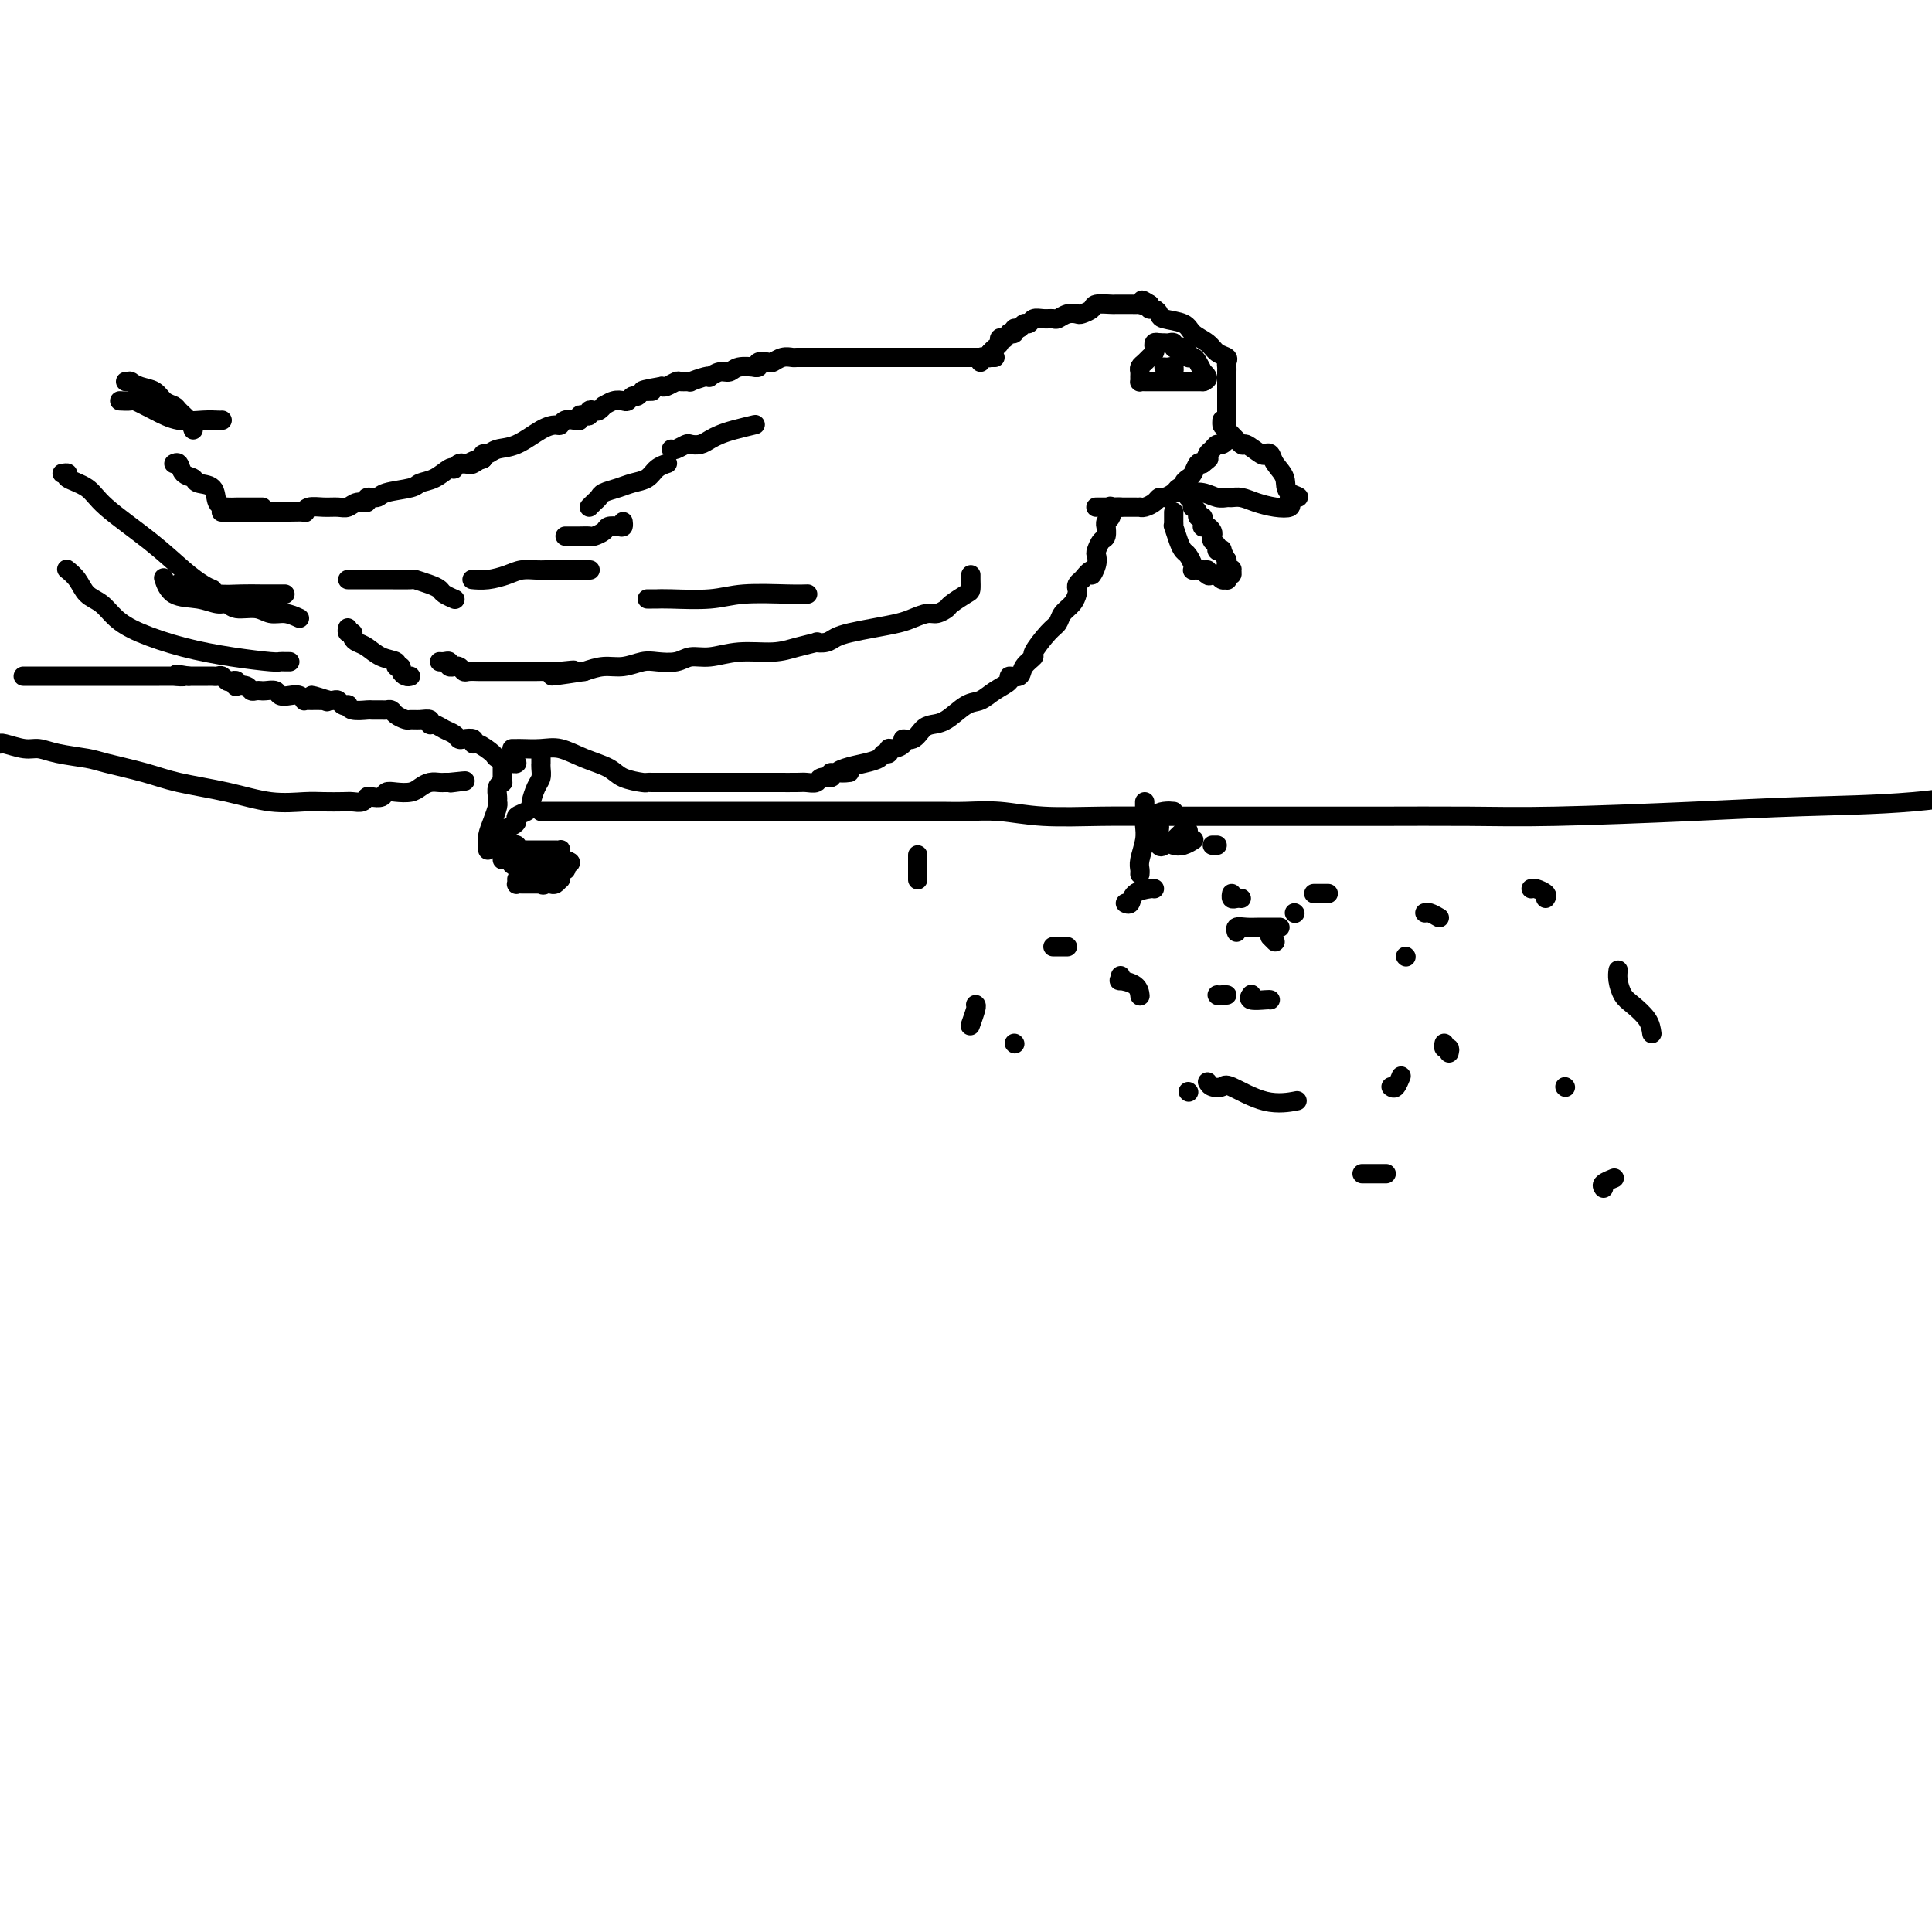 <svg viewBox='0 0 400 400' version='1.1' xmlns='http://www.w3.org/2000/svg' xmlns:xlink='http://www.w3.org/1999/xlink'><g fill='none' stroke='#000000' stroke-width='4' stroke-linecap='round' stroke-linejoin='round'><path d='M106,155c0.427,-0.001 0.854,-0.002 1,0c0.146,0.002 0.011,0.006 0,0c-0.011,-0.006 0.101,-0.024 1,0c0.899,0.024 2.584,0.090 4,0c1.416,-0.090 2.562,-0.336 4,0c1.438,0.336 3.169,1.253 5,2c1.831,0.747 3.762,1.325 5,2c1.238,0.675 1.785,1.449 3,2c1.215,0.551 3.100,0.880 4,1c0.900,0.120 0.814,0.032 1,0c0.186,-0.032 0.644,-0.009 1,0c0.356,0.009 0.611,0.002 1,0c0.389,-0.002 0.912,-0.001 2,0c1.088,0.001 2.741,0.000 4,0c1.259,-0.000 2.122,-0.000 3,0c0.878,0.000 1.770,-0.000 3,0c1.230,0.000 2.798,0.000 4,0c1.202,-0.000 2.037,-0.000 3,0c0.963,0.000 2.055,0.001 3,0c0.945,-0.001 1.744,-0.004 3,0c1.256,0.004 2.971,0.016 4,0c1.029,-0.016 1.372,-0.060 2,0c0.628,0.060 1.539,0.222 2,0c0.461,-0.222 0.470,-0.829 1,-1c0.530,-0.171 1.580,0.094 2,0c0.420,-0.094 0.210,-0.547 0,-1'/><path d='M172,160c6.478,-0.262 3.175,0.083 2,0c-1.175,-0.083 -0.220,-0.596 1,-1c1.220,-0.404 2.705,-0.701 4,-1c1.295,-0.299 2.401,-0.601 3,-1c0.599,-0.399 0.690,-0.894 1,-1c0.310,-0.106 0.838,0.178 1,0c0.162,-0.178 -0.042,-0.816 0,-1c0.042,-0.184 0.329,0.088 1,0c0.671,-0.088 1.726,-0.535 2,-1c0.274,-0.465 -0.234,-0.949 0,-1c0.234,-0.051 1.210,0.329 2,0c0.790,-0.329 1.394,-1.369 2,-2c0.606,-0.631 1.214,-0.854 2,-1c0.786,-0.146 1.749,-0.213 3,-1c1.251,-0.787 2.788,-2.292 4,-3c1.212,-0.708 2.097,-0.619 3,-1c0.903,-0.381 1.823,-1.232 3,-2c1.177,-0.768 2.611,-1.453 3,-2c0.389,-0.547 -0.266,-0.956 0,-1c0.266,-0.044 1.454,0.276 2,0c0.546,-0.276 0.451,-1.148 1,-2c0.549,-0.852 1.743,-1.684 2,-2c0.257,-0.316 -0.422,-0.115 0,-1c0.422,-0.885 1.945,-2.857 3,-4c1.055,-1.143 1.642,-1.458 2,-2c0.358,-0.542 0.488,-1.311 1,-2c0.512,-0.689 1.408,-1.298 2,-2c0.592,-0.702 0.880,-1.497 1,-2c0.120,-0.503 0.071,-0.712 0,-1c-0.071,-0.288 -0.163,-0.654 0,-1c0.163,-0.346 0.582,-0.673 1,-1'/><path d='M224,120c2.714,-3.384 1.998,-1.345 2,-1c0.002,0.345 0.722,-1.006 1,-2c0.278,-0.994 0.113,-1.633 0,-2c-0.113,-0.367 -0.174,-0.462 0,-1c0.174,-0.538 0.581,-1.521 1,-2c0.419,-0.479 0.848,-0.456 1,-1c0.152,-0.544 0.027,-1.656 0,-2c-0.027,-0.344 0.045,0.080 0,0c-0.045,-0.080 -0.205,-0.662 0,-1c0.205,-0.338 0.777,-0.430 1,-1c0.223,-0.570 0.099,-1.617 0,-2c-0.099,-0.383 -0.171,-0.103 0,0c0.171,0.103 0.584,0.028 1,0c0.416,-0.028 0.833,-0.008 1,0c0.167,0.008 0.083,0.004 0,0'/><path d='M227,105c-0.089,0.000 -0.179,0.000 0,0c0.179,-0.000 0.626,-0.000 1,0c0.374,0.000 0.674,0.000 1,0c0.326,-0.000 0.679,-0.000 1,0c0.321,0.000 0.611,0.000 1,0c0.389,-0.000 0.878,-0.000 1,0c0.122,0.000 -0.121,0.000 0,0c0.121,-0.000 0.606,-0.000 1,0c0.394,0.000 0.696,0.001 1,0c0.304,-0.001 0.610,-0.003 1,0c0.390,0.003 0.864,0.011 1,0c0.136,-0.011 -0.067,-0.041 0,0c0.067,0.041 0.403,0.152 1,0c0.597,-0.152 1.455,-0.566 2,-1c0.545,-0.434 0.777,-0.887 1,-1c0.223,-0.113 0.438,0.114 1,0c0.562,-0.114 1.470,-0.569 2,-1c0.530,-0.431 0.681,-0.837 1,-1c0.319,-0.163 0.806,-0.084 1,0c0.194,0.084 0.093,0.173 0,0c-0.093,-0.173 -0.180,-0.607 0,-1c0.180,-0.393 0.625,-0.744 1,-1c0.375,-0.256 0.678,-0.415 1,-1c0.322,-0.585 0.663,-1.596 1,-2c0.337,-0.404 0.668,-0.202 1,0'/><path d='M249,96c1.786,-1.415 1.252,-0.953 1,-1c-0.252,-0.047 -0.221,-0.604 0,-1c0.221,-0.396 0.634,-0.631 1,-1c0.366,-0.369 0.687,-0.872 1,-1c0.313,-0.128 0.620,0.119 1,0c0.380,-0.119 0.834,-0.605 1,-1c0.166,-0.395 0.045,-0.698 0,-1c-0.045,-0.302 -0.012,-0.602 0,-1c0.012,-0.398 0.003,-0.893 0,-1c-0.003,-0.107 -0.001,0.175 0,0c0.001,-0.175 0.000,-0.806 0,-1c-0.000,-0.194 -0.000,0.048 0,0c0.000,-0.048 0.000,-0.385 0,-1c-0.000,-0.615 0.000,-1.508 0,-2c-0.000,-0.492 -0.000,-0.583 0,-1c0.000,-0.417 0.000,-1.158 0,-2c-0.000,-0.842 -0.000,-1.784 0,-2c0.000,-0.216 0.002,0.293 0,0c-0.002,-0.293 -0.007,-1.387 0,-2c0.007,-0.613 0.025,-0.745 0,-1c-0.025,-0.255 -0.094,-0.634 0,-1c0.094,-0.366 0.351,-0.718 0,-1c-0.351,-0.282 -1.310,-0.495 -2,-1c-0.690,-0.505 -1.112,-1.301 -2,-2c-0.888,-0.699 -2.241,-1.302 -3,-2c-0.759,-0.698 -0.925,-1.493 -2,-2c-1.075,-0.507 -3.059,-0.727 -4,-1c-0.941,-0.273 -0.840,-0.599 -1,-1c-0.160,-0.401 -0.582,-0.877 -1,-1c-0.418,-0.123 -0.834,0.108 -1,0c-0.166,-0.108 -0.083,-0.554 0,-1'/><path d='M238,63c-2.633,-1.702 -1.215,-0.456 -1,0c0.215,0.456 -0.773,0.122 -1,0c-0.227,-0.122 0.306,-0.033 0,0c-0.306,0.033 -1.452,0.008 -2,0c-0.548,-0.008 -0.499,0.001 -1,0c-0.501,-0.001 -1.553,-0.011 -2,0c-0.447,0.011 -0.290,0.042 -1,0c-0.710,-0.042 -2.287,-0.156 -3,0c-0.713,0.156 -0.562,0.581 -1,1c-0.438,0.419 -1.464,0.830 -2,1c-0.536,0.170 -0.580,0.098 -1,0c-0.420,-0.098 -1.215,-0.224 -2,0c-0.785,0.224 -1.558,0.796 -2,1c-0.442,0.204 -0.552,0.039 -1,0c-0.448,-0.039 -1.233,0.046 -2,0c-0.767,-0.046 -1.516,-0.224 -2,0c-0.484,0.224 -0.703,0.848 -1,1c-0.297,0.152 -0.672,-0.169 -1,0c-0.328,0.169 -0.609,0.829 -1,1c-0.391,0.171 -0.894,-0.147 -1,0c-0.106,0.147 0.183,0.757 0,1c-0.183,0.243 -0.838,0.117 -1,0c-0.162,-0.117 0.168,-0.224 0,0c-0.168,0.224 -0.832,0.781 -1,1c-0.168,0.219 0.162,0.100 0,0c-0.162,-0.100 -0.817,-0.181 -1,0c-0.183,0.181 0.104,0.626 0,1c-0.104,0.374 -0.601,0.678 -1,1c-0.399,0.322 -0.699,0.661 -1,1'/><path d='M205,73c-1.327,1.311 -0.145,1.087 0,1c0.145,-0.087 -0.746,-0.037 -1,0c-0.254,0.037 0.128,0.061 0,0c-0.128,-0.061 -0.765,-0.209 -1,0c-0.235,0.209 -0.067,0.774 0,1c0.067,0.226 0.034,0.113 0,0'/><path d='M206,74c-0.431,0.000 -0.862,0.000 -1,0c-0.138,0.000 0.017,0.000 0,0c-0.017,0.000 -0.208,0.000 -1,0c-0.792,0.000 -2.187,0.000 -3,0c-0.813,0.000 -1.044,0.000 -1,0c0.044,0.000 0.363,0.000 0,0c-0.363,0.000 -1.407,0.000 -2,0c-0.593,0.000 -0.736,0.000 -1,0c-0.264,0.000 -0.648,0.000 -1,0c-0.352,0.000 -0.672,0.000 -1,0c-0.328,0.000 -0.666,0.000 -1,0c-0.334,0.000 -0.666,0.000 -1,0c-0.334,-0.000 -0.672,-0.000 -1,0c-0.328,0.000 -0.647,0.000 -1,0c-0.353,0.000 -0.738,0.000 -1,0c-0.262,0.000 -0.399,-0.000 -1,0c-0.601,0.000 -1.667,0.000 -2,0c-0.333,0.000 0.066,-0.000 0,0c-0.066,0.000 -0.598,0.000 -1,0c-0.402,0.000 -0.674,-0.000 -1,0c-0.326,0.000 -0.706,0.000 -1,0c-0.294,0.000 -0.502,-0.000 -1,0c-0.498,0.000 -1.285,0.000 -2,0c-0.715,0.000 -1.357,0.000 -2,0'/><path d='M179,74c-4.412,-0.000 -1.940,-0.000 -1,0c0.940,0.000 0.350,0.000 0,0c-0.350,-0.000 -0.461,-0.000 -1,0c-0.539,0.000 -1.507,0.000 -2,0c-0.493,-0.000 -0.513,-0.000 -1,0c-0.487,0.000 -1.443,0.000 -2,0c-0.557,-0.000 -0.717,-0.000 -1,0c-0.283,0.000 -0.691,0.000 -1,0c-0.309,-0.000 -0.519,-0.001 -1,0c-0.481,0.001 -1.232,0.004 -2,0c-0.768,-0.004 -1.552,-0.015 -2,0c-0.448,0.015 -0.559,0.056 -1,0c-0.441,-0.056 -1.213,-0.207 -2,0c-0.787,0.207 -1.588,0.773 -2,1c-0.412,0.227 -0.433,0.114 -1,0c-0.567,-0.114 -1.678,-0.228 -2,0c-0.322,0.228 0.146,0.797 0,1c-0.146,0.203 -0.906,0.039 -1,0c-0.094,-0.039 0.479,0.046 0,0c-0.479,-0.046 -2.009,-0.222 -3,0c-0.991,0.222 -1.443,0.843 -2,1c-0.557,0.157 -1.219,-0.150 -2,0c-0.781,0.150 -1.682,0.758 -2,1c-0.318,0.242 -0.054,0.118 0,0c0.054,-0.118 -0.103,-0.229 -1,0c-0.897,0.229 -2.534,0.797 -3,1c-0.466,0.203 0.240,0.041 0,0c-0.240,-0.041 -1.425,0.041 -2,0c-0.575,-0.041 -0.539,-0.203 -1,0c-0.461,0.203 -1.417,0.772 -2,1c-0.583,0.228 -0.791,0.114 -1,0'/><path d='M137,80c-6.886,1.156 -3.102,1.046 -2,1c1.102,-0.046 -0.478,-0.027 -1,0c-0.522,0.027 0.015,0.064 0,0c-0.015,-0.064 -0.581,-0.227 -1,0c-0.419,0.227 -0.692,0.844 -1,1c-0.308,0.156 -0.651,-0.150 -1,0c-0.349,0.150 -0.706,0.757 -1,1c-0.294,0.243 -0.527,0.121 -1,0c-0.473,-0.121 -1.187,-0.242 -2,0c-0.813,0.242 -1.724,0.849 -2,1c-0.276,0.151 0.085,-0.152 0,0c-0.085,0.152 -0.614,0.759 -1,1c-0.386,0.241 -0.629,0.116 -1,0c-0.371,-0.116 -0.869,-0.224 -1,0c-0.131,0.224 0.107,0.778 0,1c-0.107,0.222 -0.557,0.111 -1,0c-0.443,-0.111 -0.878,-0.222 -1,0c-0.122,0.222 0.071,0.777 0,1c-0.071,0.223 -0.404,0.113 -1,0c-0.596,-0.113 -1.453,-0.230 -2,0c-0.547,0.230 -0.783,0.807 -1,1c-0.217,0.193 -0.415,0.003 -1,0c-0.585,-0.003 -1.558,0.180 -3,1c-1.442,0.820 -3.353,2.275 -5,3c-1.647,0.725 -3.029,0.720 -4,1c-0.971,0.280 -1.531,0.845 -2,1c-0.469,0.155 -0.848,-0.098 -1,0c-0.152,0.098 -0.076,0.549 0,1'/><path d='M100,95c-5.902,2.260 -2.156,0.409 -1,0c1.156,-0.409 -0.278,0.622 -1,1c-0.722,0.378 -0.733,0.102 -1,0c-0.267,-0.102 -0.791,-0.029 -1,0c-0.209,0.029 -0.105,0.015 0,0'/><path d='M96,96c-0.306,-0.109 -0.612,-0.219 -1,0c-0.388,0.219 -0.857,0.765 -1,1c-0.143,0.235 0.039,0.157 0,0c-0.039,-0.157 -0.301,-0.393 -1,0c-0.699,0.393 -1.835,1.416 -3,2c-1.165,0.584 -2.359,0.730 -3,1c-0.641,0.270 -0.731,0.665 -2,1c-1.269,0.335 -3.719,0.611 -5,1c-1.281,0.389 -1.393,0.893 -2,1c-0.607,0.107 -1.709,-0.182 -2,0c-0.291,0.182 0.229,0.834 0,1c-0.229,0.166 -1.206,-0.153 -2,0c-0.794,0.153 -1.404,0.777 -2,1c-0.596,0.223 -1.176,0.046 -2,0c-0.824,-0.046 -1.890,0.040 -3,0c-1.110,-0.040 -2.263,-0.207 -3,0c-0.737,0.207 -1.057,0.788 -1,1c0.057,0.212 0.493,0.057 0,0c-0.493,-0.057 -1.913,-0.015 -3,0c-1.087,0.015 -1.840,0.004 -3,0c-1.160,-0.004 -2.728,-0.001 -4,0c-1.272,0.001 -2.248,0.000 -3,0c-0.752,-0.000 -1.279,-0.000 -2,0c-0.721,0.000 -1.634,0.000 -2,0c-0.366,-0.000 -0.183,-0.000 0,0'/><path d='M54,105c0.291,-0.001 0.582,-0.001 0,0c-0.582,0.001 -2.038,0.004 -3,0c-0.962,-0.004 -1.431,-0.014 -2,0c-0.569,0.014 -1.236,0.053 -2,0c-0.764,-0.053 -1.623,-0.198 -2,-1c-0.377,-0.802 -0.272,-2.261 -1,-3c-0.728,-0.739 -2.290,-0.758 -3,-1c-0.710,-0.242 -0.569,-0.706 -1,-1c-0.431,-0.294 -1.435,-0.419 -2,-1c-0.565,-0.581 -0.691,-1.618 -1,-2c-0.309,-0.382 -0.803,-0.109 -1,0c-0.197,0.109 -0.099,0.055 0,0'/><path d='M40,89c-0.213,-0.645 -0.426,-1.290 -1,-2c-0.574,-0.710 -1.508,-1.485 -2,-2c-0.492,-0.515 -0.542,-0.769 -1,-1c-0.458,-0.231 -1.324,-0.440 -2,-1c-0.676,-0.560 -1.161,-1.470 -2,-2c-0.839,-0.530 -2.032,-0.678 -3,-1c-0.968,-0.322 -1.710,-0.818 -2,-1c-0.290,-0.182 -0.129,-0.049 0,0c0.129,0.049 0.227,0.013 0,0c-0.227,-0.013 -0.779,-0.004 -1,0c-0.221,0.004 -0.110,0.002 0,0'/><path d='M46,87c-0.202,0.012 -0.405,0.024 -1,0c-0.595,-0.024 -1.583,-0.083 -3,0c-1.417,0.083 -3.263,0.310 -5,0c-1.737,-0.310 -3.366,-1.155 -5,-2c-1.634,-0.845 -3.273,-1.690 -4,-2c-0.727,-0.310 -0.542,-0.083 -1,0c-0.458,0.083 -1.559,0.024 -2,0c-0.441,-0.024 -0.220,-0.012 0,0'/><path d='M59,123c-0.376,0.000 -0.753,0.001 -1,0c-0.247,-0.001 -0.366,-0.003 -1,0c-0.634,0.003 -1.785,0.011 -3,0c-1.215,-0.011 -2.494,-0.042 -4,0c-1.506,0.042 -3.239,0.155 -5,0c-1.761,-0.155 -3.551,-0.580 -5,-1c-1.449,-0.420 -2.557,-0.834 -3,-1c-0.443,-0.166 -0.222,-0.083 0,0'/><path d='M62,128c-0.990,-0.455 -1.981,-0.911 -3,-1c-1.019,-0.089 -2.068,0.187 -3,0c-0.932,-0.187 -1.749,-0.838 -3,-1c-1.251,-0.162 -2.937,0.166 -4,0c-1.063,-0.166 -1.504,-0.826 -2,-1c-0.496,-0.174 -1.047,0.139 -2,0c-0.953,-0.139 -2.307,-0.728 -4,-1c-1.693,-0.272 -3.725,-0.227 -5,-1c-1.275,-0.773 -1.793,-2.364 -2,-3c-0.207,-0.636 -0.104,-0.318 0,0'/><path d='M60,137c-0.322,0.005 -0.645,0.010 -1,0c-0.355,-0.010 -0.744,-0.036 -1,0c-0.256,0.036 -0.379,0.134 -2,0c-1.621,-0.134 -4.741,-0.501 -8,-1c-3.259,-0.499 -6.659,-1.130 -10,-2c-3.341,-0.870 -6.624,-1.980 -9,-3c-2.376,-1.020 -3.845,-1.951 -5,-3c-1.155,-1.049 -1.994,-2.215 -3,-3c-1.006,-0.785 -2.177,-1.190 -3,-2c-0.823,-0.810 -1.299,-2.026 -2,-3c-0.701,-0.974 -1.629,-1.707 -2,-2c-0.371,-0.293 -0.186,-0.147 0,0'/><path d='M44,122c-0.538,-0.216 -1.076,-0.432 -2,-1c-0.924,-0.568 -2.235,-1.490 -4,-3c-1.765,-1.510 -3.985,-3.610 -7,-6c-3.015,-2.390 -6.826,-5.071 -9,-7c-2.174,-1.929 -2.712,-3.105 -4,-4c-1.288,-0.895 -3.324,-1.508 -4,-2c-0.676,-0.492 0.010,-0.863 0,-1c-0.010,-0.137 -0.717,-0.039 -1,0c-0.283,0.039 -0.141,0.020 0,0'/><path d='M107,158c-0.091,0.100 -0.183,0.199 -1,0c-0.817,-0.199 -2.361,-0.698 -3,-1c-0.639,-0.302 -0.374,-0.407 -1,-1c-0.626,-0.593 -2.143,-1.675 -3,-2c-0.857,-0.325 -1.055,0.106 -1,0c0.055,-0.106 0.363,-0.749 0,-1c-0.363,-0.251 -1.396,-0.110 -2,0c-0.604,0.110 -0.779,0.188 -1,0c-0.221,-0.188 -0.489,-0.643 -1,-1c-0.511,-0.357 -1.267,-0.618 -2,-1c-0.733,-0.382 -1.443,-0.887 -2,-1c-0.557,-0.113 -0.960,0.167 -1,0c-0.040,-0.167 0.284,-0.779 0,-1c-0.284,-0.221 -1.175,-0.049 -2,0c-0.825,0.049 -1.583,-0.025 -2,0c-0.417,0.025 -0.492,0.150 -1,0c-0.508,-0.150 -1.450,-0.576 -2,-1c-0.550,-0.424 -0.709,-0.846 -1,-1c-0.291,-0.154 -0.715,-0.040 -1,0c-0.285,0.040 -0.430,0.007 -1,0c-0.570,-0.007 -1.563,0.012 -2,0c-0.437,-0.012 -0.316,-0.055 -1,0c-0.684,0.055 -2.172,0.207 -3,0c-0.828,-0.207 -0.995,-0.773 -1,-1c-0.005,-0.227 0.153,-0.113 0,0c-0.153,0.113 -0.618,0.226 -1,0c-0.382,-0.226 -0.680,-0.792 -1,-1c-0.320,-0.208 -0.663,-0.060 -1,0c-0.337,0.060 -0.669,0.030 -1,0'/><path d='M68,145c-6.256,-2.011 -2.397,-0.539 -1,0c1.397,0.539 0.333,0.144 0,0c-0.333,-0.144 0.064,-0.039 0,0c-0.064,0.039 -0.591,0.011 -1,0c-0.409,-0.011 -0.700,-0.007 -1,0c-0.300,0.007 -0.608,0.016 -1,0c-0.392,-0.016 -0.869,-0.056 -1,0c-0.131,0.056 0.082,0.207 0,0c-0.082,-0.207 -0.459,-0.774 -1,-1c-0.541,-0.226 -1.245,-0.113 -2,0c-0.755,0.113 -1.560,0.227 -2,0c-0.440,-0.227 -0.513,-0.793 -1,-1c-0.487,-0.207 -1.388,-0.054 -2,0c-0.612,0.054 -0.936,0.011 -1,0c-0.064,-0.011 0.133,0.011 0,0c-0.133,-0.011 -0.596,-0.054 -1,0c-0.404,0.054 -0.748,0.207 -1,0c-0.252,-0.207 -0.410,-0.774 -1,-1c-0.590,-0.226 -1.611,-0.112 -2,0c-0.389,0.112 -0.146,0.222 0,0c0.146,-0.222 0.194,-0.778 0,-1c-0.194,-0.222 -0.629,-0.112 -1,0c-0.371,0.112 -0.677,0.226 -1,0c-0.323,-0.226 -0.664,-0.793 -1,-1c-0.336,-0.207 -0.667,-0.056 -1,0c-0.333,0.056 -0.666,0.015 -1,0c-0.334,-0.015 -0.667,-0.004 -1,0c-0.333,0.004 -0.667,0.001 -1,0c-0.333,-0.001 -0.667,-0.000 -1,0c-0.333,0.000 -0.667,0.000 -1,0c-0.333,-0.000 -0.667,-0.000 -1,0'/><path d='M39,140c-4.580,-0.774 -1.529,-0.207 -1,0c0.529,0.207 -1.462,0.056 -2,0c-0.538,-0.056 0.377,-0.015 0,0c-0.377,0.015 -2.047,0.004 -3,0c-0.953,-0.004 -1.188,-0.001 -2,0c-0.812,0.001 -2.200,0.000 -3,0c-0.800,-0.000 -1.010,-0.000 -2,0c-0.990,0.000 -2.759,0.000 -4,0c-1.241,-0.000 -1.954,-0.000 -3,0c-1.046,0.000 -2.425,0.000 -5,0c-2.575,-0.000 -6.347,-0.000 -8,0c-1.653,0.000 -1.187,0.000 -1,0c0.187,-0.000 0.093,-0.000 0,0'/><path d='M201,119c-0.007,0.212 -0.014,0.424 0,1c0.014,0.576 0.050,1.517 0,2c-0.050,0.483 -0.186,0.507 -1,1c-0.814,0.493 -2.304,1.456 -3,2c-0.696,0.544 -0.596,0.671 -1,1c-0.404,0.329 -1.310,0.862 -2,1c-0.690,0.138 -1.164,-0.118 -2,0c-0.836,0.118 -2.034,0.609 -3,1c-0.966,0.391 -1.700,0.683 -3,1c-1.300,0.317 -3.166,0.660 -5,1c-1.834,0.340 -3.637,0.679 -5,1c-1.363,0.321 -2.286,0.625 -3,1c-0.714,0.375 -1.220,0.823 -2,1c-0.780,0.177 -1.834,0.085 -2,0c-0.166,-0.085 0.557,-0.162 0,0c-0.557,0.162 -2.393,0.564 -4,1c-1.607,0.436 -2.985,0.905 -5,1c-2.015,0.095 -4.668,-0.185 -7,0c-2.332,0.185 -4.342,0.833 -6,1c-1.658,0.167 -2.964,-0.147 -4,0c-1.036,0.147 -1.802,0.757 -3,1c-1.198,0.243 -2.826,0.120 -4,0c-1.174,-0.120 -1.892,-0.238 -3,0c-1.108,0.238 -2.606,0.833 -4,1c-1.394,0.167 -2.684,-0.095 -4,0c-1.316,0.095 -2.658,0.548 -4,1'/><path d='M121,139c-11.893,1.856 -5.126,0.497 -3,0c2.126,-0.497 -0.387,-0.133 -2,0c-1.613,0.133 -2.324,0.036 -3,0c-0.676,-0.036 -1.317,-0.010 -2,0c-0.683,0.010 -1.409,0.003 -2,0c-0.591,-0.003 -1.046,-0.001 -2,0c-0.954,0.001 -2.406,-0.000 -3,0c-0.594,0.000 -0.330,0.001 -1,0c-0.670,-0.001 -2.273,-0.004 -3,0c-0.727,0.004 -0.577,0.015 -1,0c-0.423,-0.015 -1.419,-0.057 -2,0c-0.581,0.057 -0.748,0.212 -1,0c-0.252,-0.212 -0.589,-0.793 -1,-1c-0.411,-0.207 -0.898,-0.041 -1,0c-0.102,0.041 0.179,-0.041 0,0c-0.179,0.041 -0.819,0.207 -1,0c-0.181,-0.207 0.096,-0.788 0,-1c-0.096,-0.212 -0.564,-0.057 -1,0c-0.436,0.057 -0.839,0.016 -1,0c-0.161,-0.016 -0.081,-0.008 0,0'/><path d='M85,140c-0.300,0.081 -0.600,0.162 -1,0c-0.400,-0.162 -0.901,-0.567 -1,-1c-0.099,-0.433 0.202,-0.893 0,-1c-0.202,-0.107 -0.908,0.140 -1,0c-0.092,-0.140 0.430,-0.667 0,-1c-0.430,-0.333 -1.813,-0.471 -3,-1c-1.187,-0.529 -2.178,-1.447 -3,-2c-0.822,-0.553 -1.474,-0.740 -2,-1c-0.526,-0.260 -0.925,-0.592 -1,-1c-0.075,-0.408 0.176,-0.893 0,-1c-0.176,-0.107 -0.778,0.163 -1,0c-0.222,-0.163 -0.063,-0.761 0,-1c0.063,-0.239 0.032,-0.120 0,0'/><path d='M72,120c1.171,0.000 2.343,0.000 3,0c0.657,-0.000 0.801,-0.001 1,0c0.199,0.001 0.455,0.003 1,0c0.545,-0.003 1.379,-0.012 3,0c1.621,0.012 4.030,0.044 5,0c0.970,-0.044 0.502,-0.166 1,0c0.498,0.166 1.962,0.619 3,1c1.038,0.381 1.651,0.691 2,1c0.349,0.309 0.434,0.619 1,1c0.566,0.381 1.614,0.833 2,1c0.386,0.167 0.110,0.048 0,0c-0.110,-0.048 -0.055,-0.024 0,0'/><path d='M98,120c-0.237,-0.022 -0.474,-0.044 0,0c0.474,0.044 1.660,0.155 3,0c1.340,-0.155 2.835,-0.578 4,-1c1.165,-0.422 1.999,-0.845 3,-1c1.001,-0.155 2.169,-0.041 3,0c0.831,0.041 1.324,0.011 2,0c0.676,-0.011 1.533,-0.003 2,0c0.467,0.003 0.542,0.001 1,0c0.458,-0.001 1.298,-0.000 2,0c0.702,0.000 1.266,0.000 2,0c0.734,-0.000 1.638,-0.000 2,0c0.362,0.000 0.181,0.000 0,0'/><path d='M117,111c0.253,-0.002 0.506,-0.003 1,0c0.494,0.003 1.231,0.011 2,0c0.769,-0.011 1.572,-0.042 2,0c0.428,0.042 0.483,0.156 1,0c0.517,-0.156 1.498,-0.581 2,-1c0.502,-0.419 0.527,-0.830 1,-1c0.473,-0.170 1.395,-0.097 2,0c0.605,0.097 0.894,0.218 1,0c0.106,-0.218 0.030,-0.777 0,-1c-0.030,-0.223 -0.015,-0.112 0,0'/><path d='M122,105c0.320,-0.333 0.641,-0.667 1,-1c0.359,-0.333 0.757,-0.666 1,-1c0.243,-0.334 0.330,-0.671 1,-1c0.670,-0.329 1.924,-0.652 3,-1c1.076,-0.348 1.973,-0.720 3,-1c1.027,-0.280 2.182,-0.467 3,-1c0.818,-0.533 1.297,-1.413 2,-2c0.703,-0.587 1.629,-0.882 2,-1c0.371,-0.118 0.185,-0.059 0,0'/><path d='M139,93c0.214,0.112 0.427,0.223 1,0c0.573,-0.223 1.504,-0.781 2,-1c0.496,-0.219 0.557,-0.100 1,0c0.443,0.100 1.268,0.181 2,0c0.732,-0.181 1.369,-0.623 2,-1c0.631,-0.377 1.255,-0.689 2,-1c0.745,-0.311 1.612,-0.619 3,-1c1.388,-0.381 3.297,-0.833 4,-1c0.703,-0.167 0.201,-0.048 0,0c-0.201,0.048 -0.100,0.024 0,0'/><path d='M134,124c0.346,-0.002 0.692,-0.004 1,0c0.308,0.004 0.578,0.015 1,0c0.422,-0.015 0.996,-0.057 3,0c2.004,0.057 5.438,0.211 8,0c2.562,-0.211 4.254,-0.789 7,-1c2.746,-0.211 6.547,-0.057 9,0c2.453,0.057 3.558,0.016 4,0c0.442,-0.016 0.221,-0.008 0,0'/><path d='M244,102c0.380,-0.008 0.760,-0.016 1,0c0.240,0.016 0.340,0.057 1,0c0.660,-0.057 1.881,-0.212 3,0c1.119,0.212 2.136,0.792 3,1c0.864,0.208 1.574,0.045 2,0c0.426,-0.045 0.566,0.027 1,0c0.434,-0.027 1.160,-0.154 2,0c0.840,0.154 1.794,0.588 3,1c1.206,0.412 2.663,0.801 4,1c1.337,0.199 2.552,0.207 3,0c0.448,-0.207 0.128,-0.631 0,-1c-0.128,-0.369 -0.064,-0.685 0,-1'/><path d='M267,103c3.590,0.070 1.063,-0.255 0,-1c-1.063,-0.745 -0.664,-1.910 -1,-3c-0.336,-1.090 -1.408,-2.104 -2,-3c-0.592,-0.896 -0.706,-1.673 -1,-2c-0.294,-0.327 -0.769,-0.203 -1,0c-0.231,0.203 -0.220,0.486 -1,0c-0.780,-0.486 -2.353,-1.742 -3,-2c-0.647,-0.258 -0.370,0.481 -1,0c-0.630,-0.481 -2.169,-2.180 -3,-3c-0.831,-0.820 -0.955,-0.759 -1,-1c-0.045,-0.241 -0.013,-0.783 0,-1c0.013,-0.217 0.006,-0.108 0,0'/><path d='M240,71c-0.416,-0.089 -0.832,-0.179 -1,0c-0.168,0.179 -0.087,0.625 0,1c0.087,0.375 0.181,0.678 0,1c-0.181,0.322 -0.637,0.663 -1,1c-0.363,0.337 -0.633,0.668 -1,1c-0.367,0.332 -0.831,0.663 -1,1c-0.169,0.337 -0.043,0.679 0,1c0.043,0.321 0.004,0.622 0,1c-0.004,0.378 0.026,0.833 0,1c-0.026,0.167 -0.109,0.045 0,0c0.109,-0.045 0.409,-0.012 1,0c0.591,0.012 1.471,0.003 2,0c0.529,-0.003 0.705,-0.001 1,0c0.295,0.001 0.709,0.000 1,0c0.291,-0.000 0.458,-0.000 1,0c0.542,0.000 1.459,0.000 2,0c0.541,-0.000 0.705,-0.000 1,0c0.295,0.000 0.720,0.000 1,0c0.280,-0.000 0.415,-0.000 1,0c0.585,0.000 1.619,0.000 2,0c0.381,-0.000 0.109,-0.000 0,0c-0.109,0.000 -0.054,0.000 0,0'/><path d='M249,79c1.998,-0.481 0.493,-1.683 0,-2c-0.493,-0.317 0.027,0.251 0,0c-0.027,-0.251 -0.600,-1.320 -1,-2c-0.400,-0.680 -0.628,-0.971 -1,-1c-0.372,-0.029 -0.887,0.202 -1,0c-0.113,-0.202 0.176,-0.838 0,-1c-0.176,-0.162 -0.817,0.149 -1,0c-0.183,-0.149 0.091,-0.758 0,-1c-0.091,-0.242 -0.549,-0.117 -1,0c-0.451,0.117 -0.895,0.228 -1,0c-0.105,-0.228 0.129,-0.793 0,-1c-0.129,-0.207 -0.622,-0.055 -1,0c-0.378,0.055 -0.640,0.015 -1,0c-0.360,-0.015 -0.817,-0.004 -1,0c-0.183,0.004 -0.091,0.002 0,0'/><path d='M104,159c-0.002,0.341 -0.004,0.682 0,1c0.004,0.318 0.015,0.614 0,1c-0.015,0.386 -0.057,0.863 0,1c0.057,0.137 0.212,-0.067 0,0c-0.212,0.067 -0.792,0.405 -1,1c-0.208,0.595 -0.046,1.447 0,2c0.046,0.553 -0.026,0.806 0,1c0.026,0.194 0.151,0.329 0,1c-0.151,0.671 -0.576,1.879 -1,3c-0.424,1.121 -0.846,2.156 -1,3c-0.154,0.844 -0.042,1.496 0,2c0.042,0.504 0.012,0.858 0,1c-0.012,0.142 -0.006,0.071 0,0'/><path d='M112,157c-0.002,0.439 -0.003,0.879 0,1c0.003,0.121 0.011,-0.076 0,0c-0.011,0.076 -0.041,0.426 0,1c0.041,0.574 0.153,1.372 0,2c-0.153,0.628 -0.570,1.085 -1,2c-0.430,0.915 -0.871,2.287 -1,3c-0.129,0.713 0.055,0.769 0,1c-0.055,0.231 -0.348,0.639 -1,1c-0.652,0.361 -1.662,0.674 -2,1c-0.338,0.326 -0.003,0.664 0,1c0.003,0.336 -0.325,0.668 -1,1c-0.675,0.332 -1.698,0.663 -2,1c-0.302,0.337 0.115,0.679 0,1c-0.115,0.321 -0.763,0.622 -1,1c-0.237,0.378 -0.064,0.832 0,1c0.064,0.168 0.018,0.048 0,0c-0.018,-0.048 -0.009,-0.024 0,0'/><path d='M103,174c0.055,0.422 0.109,0.844 0,1c-0.109,0.156 -0.383,0.046 0,0c0.383,-0.046 1.421,-0.026 2,0c0.579,0.026 0.698,0.060 1,0c0.302,-0.060 0.786,-0.212 1,0c0.214,0.212 0.156,0.789 0,1c-0.156,0.211 -0.411,0.057 0,0c0.411,-0.057 1.486,-0.015 2,0c0.514,0.015 0.466,0.004 1,0c0.534,-0.004 1.648,-0.001 2,0c0.352,0.001 -0.060,0.001 0,0c0.060,-0.001 0.591,-0.001 1,0c0.409,0.001 0.697,0.003 1,0c0.303,-0.003 0.620,-0.012 1,0c0.380,0.012 0.824,0.044 1,0c0.176,-0.044 0.086,-0.166 0,0c-0.086,0.166 -0.167,0.619 0,1c0.167,0.381 0.584,0.691 1,1'/><path d='M117,178c2.170,0.785 0.596,0.746 0,1c-0.596,0.254 -0.215,0.800 0,1c0.215,0.200 0.265,0.054 0,0c-0.265,-0.054 -0.844,-0.014 -1,0c-0.156,0.014 0.113,0.004 0,0c-0.113,-0.004 -0.608,-0.001 -1,0c-0.392,0.001 -0.682,0.000 -1,0c-0.318,-0.000 -0.662,0.000 -1,0c-0.338,-0.000 -0.668,-0.000 -1,0c-0.332,0.000 -0.667,0.001 -1,0c-0.333,-0.001 -0.664,-0.004 -1,0c-0.336,0.004 -0.678,0.015 -1,0c-0.322,-0.015 -0.626,-0.056 -1,0c-0.374,0.056 -0.818,0.207 -1,0c-0.182,-0.207 -0.101,-0.774 0,-1c0.101,-0.226 0.223,-0.112 0,0c-0.223,0.112 -0.791,0.223 -1,0c-0.209,-0.223 -0.060,-0.778 0,-1c0.060,-0.222 0.030,-0.111 0,0'/><path d='M104,178c0.336,-0.001 0.673,-0.001 1,0c0.327,0.001 0.646,0.004 1,0c0.354,-0.004 0.744,-0.016 1,0c0.256,0.016 0.380,0.061 1,0c0.620,-0.061 1.737,-0.226 2,0c0.263,0.226 -0.328,0.844 0,1c0.328,0.156 1.575,-0.151 2,0c0.425,0.151 0.026,0.759 0,1c-0.026,0.241 0.319,0.116 1,0c0.681,-0.116 1.699,-0.223 2,0c0.301,0.223 -0.115,0.777 0,1c0.115,0.223 0.760,0.116 1,0c0.240,-0.116 0.075,-0.241 0,0c-0.075,0.241 -0.062,0.849 0,1c0.062,0.151 0.171,-0.155 0,0c-0.171,0.155 -0.623,0.773 -1,1c-0.377,0.227 -0.679,0.065 -1,0c-0.321,-0.065 -0.660,-0.032 -1,0'/><path d='M113,183c-0.549,0.464 -0.921,0.124 -1,0c-0.079,-0.124 0.134,-0.033 0,0c-0.134,0.033 -0.614,0.009 -1,0c-0.386,-0.009 -0.678,-0.001 -1,0c-0.322,0.001 -0.675,-0.003 -1,0c-0.325,0.003 -0.623,0.015 -1,0c-0.377,-0.015 -0.833,-0.055 -1,0c-0.167,0.055 -0.045,0.207 0,0c0.045,-0.207 0.013,-0.773 0,-1c-0.013,-0.227 -0.006,-0.113 0,0'/><path d='M0,154c-0.011,0.032 -0.021,0.064 0,0c0.021,-0.064 0.075,-0.224 1,0c0.925,0.224 2.722,0.833 4,1c1.278,0.167 2.038,-0.107 3,0c0.962,0.107 2.125,0.595 4,1c1.875,0.405 4.462,0.727 6,1c1.538,0.273 2.026,0.497 4,1c1.974,0.503 5.435,1.283 8,2c2.565,0.717 4.236,1.369 7,2c2.764,0.631 6.621,1.241 10,2c3.379,0.759 6.280,1.667 9,2c2.720,0.333 5.257,0.090 7,0c1.743,-0.090 2.691,-0.028 4,0c1.309,0.028 2.980,0.021 4,0c1.020,-0.021 1.391,-0.057 2,0c0.609,0.057 1.458,0.208 2,0c0.542,-0.208 0.777,-0.774 1,-1c0.223,-0.226 0.434,-0.112 1,0c0.566,0.112 1.489,0.224 2,0c0.511,-0.224 0.612,-0.782 1,-1c0.388,-0.218 1.063,-0.097 2,0c0.937,0.097 2.135,0.170 3,0c0.865,-0.170 1.398,-0.581 2,-1c0.602,-0.419 1.275,-0.844 2,-1c0.725,-0.156 1.503,-0.042 2,0c0.497,0.042 0.713,0.012 1,0c0.287,-0.012 0.643,-0.006 1,0'/><path d='M93,162c5.952,-0.619 2.333,-0.167 1,0c-1.333,0.167 -0.381,0.048 0,0c0.381,-0.048 0.190,-0.024 0,0'/><path d='M112,168c0.405,-0.000 0.811,-0.000 1,0c0.189,0.000 0.162,0.000 1,0c0.838,-0.000 2.541,-0.000 4,0c1.459,0.000 2.674,0.000 5,0c2.326,-0.000 5.764,-0.000 10,0c4.236,0.000 9.270,0.000 14,0c4.730,-0.000 9.156,-0.000 13,0c3.844,0.000 7.106,0.000 11,0c3.894,-0.000 8.418,-0.001 12,0c3.582,0.001 6.220,0.004 8,0c1.780,-0.004 2.702,-0.015 4,0c1.298,0.015 2.971,0.057 5,0c2.029,-0.057 4.415,-0.211 7,0c2.585,0.211 5.370,0.789 9,1c3.630,0.211 8.106,0.057 12,0c3.894,-0.057 7.207,-0.015 11,0c3.793,0.015 8.065,0.005 13,0c4.935,-0.005 10.533,-0.004 16,0c5.467,0.004 10.803,0.012 17,0c6.197,-0.012 13.256,-0.043 19,0c5.744,0.043 10.172,0.161 18,0c7.828,-0.161 19.057,-0.600 28,-1c8.943,-0.400 15.600,-0.762 23,-1c7.400,-0.238 15.543,-0.354 23,-1c7.457,-0.646 14.229,-1.823 21,-3'/><path d='M237,166c0.001,0.472 0.001,0.943 0,1c-0.001,0.057 -0.004,-0.301 0,0c0.004,0.301 0.015,1.260 0,2c-0.015,0.740 -0.057,1.260 0,2c0.057,0.740 0.211,1.701 0,3c-0.211,1.299 -0.789,2.936 -1,4c-0.211,1.064 -0.057,1.556 0,2c0.057,0.444 0.016,0.841 0,1c-0.016,0.159 -0.008,0.079 0,0'/><path d='M243,168c-0.649,-0.050 -1.298,-0.101 -2,0c-0.702,0.101 -1.456,0.353 -2,1c-0.544,0.647 -0.878,1.689 -1,2c-0.122,0.311 -0.033,-0.109 0,0c0.033,0.109 0.009,0.745 0,1c-0.009,0.255 -0.005,0.127 0,0'/><path d='M246,172c-0.480,0.053 -0.960,0.106 -1,0c-0.040,-0.106 0.361,-0.372 0,0c-0.361,0.372 -1.483,1.381 -2,2c-0.517,0.619 -0.427,0.846 0,1c0.427,0.154 1.192,0.234 2,0c0.808,-0.234 1.659,-0.781 2,-1c0.341,-0.219 0.170,-0.109 0,0'/><path d='M242,168c-0.843,0.738 -1.686,1.476 -2,2c-0.314,0.524 -0.098,0.834 0,1c0.098,0.166 0.078,0.189 0,1c-0.078,0.811 -0.213,2.411 0,3c0.213,0.589 0.775,0.168 1,0c0.225,-0.168 0.112,-0.084 0,0'/><path d='M265,192c-0.158,0.002 -0.315,0.004 -1,0c-0.685,-0.004 -1.896,-0.015 -3,0c-1.104,0.015 -2.100,0.056 -3,0c-0.900,-0.056 -1.704,-0.207 -2,0c-0.296,0.207 -0.085,0.774 0,1c0.085,0.226 0.042,0.113 0,0'/><path d='M264,195c-0.422,-0.422 -0.844,-0.844 -1,-1c-0.156,-0.156 -0.044,-0.044 0,0c0.044,0.044 0.022,0.022 0,0'/><path d='M257,186c-0.310,-0.030 -0.619,-0.060 -1,0c-0.381,0.060 -0.833,0.208 -1,0c-0.167,-0.208 -0.048,-0.774 0,-1c0.048,-0.226 0.024,-0.113 0,0'/><path d='M272,185c0.339,0.000 0.679,0.000 1,0c0.321,0.000 0.625,0.000 1,0c0.375,-0.000 0.821,0.000 1,0c0.179,0.000 0.089,0.000 0,0'/><path d='M268,189c0.000,0.000 0.100,0.100 0.1,0.1'/><path d='M218,196c0.339,0.000 0.679,0.000 1,0c0.321,0.000 0.625,0.000 1,0c0.375,0.000 0.821,0.000 1,0c0.179,0.000 0.089,0.000 0,0'/><path d='M291,198c0.000,0.000 0.100,0.100 0.1,0.1'/><path d='M252,175c-0.417,0.000 -0.833,0.000 -1,0c-0.167,0.000 -0.083,0.000 0,0'/><path d='M239,184c-0.105,-0.053 -0.211,-0.105 -1,0c-0.789,0.105 -2.263,0.368 -3,1c-0.737,0.632 -0.737,1.632 -1,2c-0.263,0.368 -0.789,0.105 -1,0c-0.211,-0.105 -0.105,-0.053 0,0'/><path d='M232,202c0.083,0.437 0.166,0.874 0,1c-0.166,0.126 -0.581,-0.059 0,0c0.581,0.059 2.156,0.362 3,1c0.844,0.638 0.955,1.611 1,2c0.045,0.389 0.022,0.195 0,0'/><path d='M288,225c0.311,0.222 0.622,0.444 1,0c0.378,-0.444 0.822,-1.556 1,-2c0.178,-0.444 0.089,-0.222 0,0'/><path d='M300,218c0.113,-0.452 0.226,-0.905 0,-1c-0.226,-0.095 -0.792,0.167 -1,0c-0.208,-0.167 -0.060,-0.762 0,-1c0.060,-0.238 0.030,-0.119 0,0'/><path d='M263,207c-0.083,-0.030 -0.167,-0.060 -1,0c-0.833,0.060 -2.417,0.208 -3,0c-0.583,-0.208 -0.167,-0.774 0,-1c0.167,-0.226 0.083,-0.113 0,0'/><path d='M254,206c-0.417,0.000 -0.833,0.000 -1,0c-0.167,0.000 -0.083,0.000 0,0'/><path d='M252,206c0.000,0.000 0.100,0.100 0.1,0.1'/><path d='M210,216c0.000,0.000 0.100,0.100 0.1,0.1'/><path d='M250,224c0.213,0.398 0.426,0.797 1,1c0.574,0.203 1.510,0.212 2,0c0.490,-0.212 0.533,-0.644 2,0c1.467,0.644 4.356,2.366 7,3c2.644,0.634 5.041,0.181 6,0c0.959,-0.181 0.479,-0.091 0,0'/><path d='M324,225c0.000,0.000 0.100,0.100 0.1,0.1'/><path d='M298,190c-0.733,-0.422 -1.467,-0.844 -2,-1c-0.533,-0.156 -0.867,-0.044 -1,0c-0.133,0.044 -0.067,0.022 0,0'/><path d='M190,177c0.000,1.044 0.000,2.089 0,3c0.000,0.911 0.000,1.689 0,2c0.000,0.311 0.000,0.156 0,0'/><path d='M202,208c0.111,0.089 0.222,0.178 0,1c-0.222,0.822 -0.778,2.378 -1,3c-0.222,0.622 -0.111,0.311 0,0'/><path d='M282,243c0.726,0.000 1.452,0.000 2,0c0.548,0.000 0.918,-0.000 1,0c0.082,0.000 -0.122,0.000 0,0c0.122,0.000 0.571,0.000 1,0c0.429,0.000 0.837,0.000 1,0c0.163,-0.000 0.082,0.000 0,0'/><path d='M332,246c-0.222,-0.311 -0.444,-0.622 0,-1c0.444,-0.378 1.556,-0.822 2,-1c0.444,-0.178 0.222,-0.089 0,0'/><path d='M342,214c-0.135,-0.969 -0.271,-1.938 -1,-3c-0.729,-1.062 -2.052,-2.218 -3,-3c-0.948,-0.782 -1.522,-1.189 -2,-2c-0.478,-0.811 -0.859,-2.026 -1,-3c-0.141,-0.974 -0.040,-1.707 0,-2c0.040,-0.293 0.020,-0.147 0,0'/><path d='M320,186c0.196,-0.310 0.393,-0.619 0,-1c-0.393,-0.381 -1.375,-0.833 -2,-1c-0.625,-0.167 -0.893,-0.048 -1,0c-0.107,0.048 -0.054,0.024 0,0'/><path d='M246,226c0.000,0.000 0.100,0.100 0.1,0.1'/><path d='M243,106c0.002,0.345 0.003,0.690 0,1c-0.003,0.310 -0.012,0.584 0,1c0.012,0.416 0.044,0.975 0,1c-0.044,0.025 -0.166,-0.484 0,0c0.166,0.484 0.619,1.962 1,3c0.381,1.038 0.690,1.637 1,2c0.310,0.363 0.622,0.490 1,1c0.378,0.510 0.823,1.405 1,2c0.177,0.595 0.086,0.892 0,1c-0.086,0.108 -0.167,0.029 0,0c0.167,-0.029 0.584,-0.008 1,0c0.416,0.008 0.833,0.002 1,0c0.167,-0.002 0.083,-0.001 0,0'/><path d='M249,118c1.167,1.797 1.086,0.289 1,0c-0.086,-0.289 -0.177,0.640 0,1c0.177,0.360 0.622,0.150 1,0c0.378,-0.150 0.689,-0.240 1,0c0.311,0.240 0.623,0.812 1,1c0.377,0.188 0.819,-0.006 1,0c0.181,0.006 0.102,0.211 0,0c-0.102,-0.211 -0.227,-0.840 0,-1c0.227,-0.160 0.807,0.148 1,0c0.193,-0.148 0.000,-0.751 0,-1c-0.000,-0.249 0.192,-0.144 0,0c-0.192,0.144 -0.769,0.327 -1,0c-0.231,-0.327 -0.115,-1.163 0,-2'/><path d='M254,116c-0.089,-0.344 0.187,0.297 0,0c-0.187,-0.297 -0.839,-1.533 -1,-2c-0.161,-0.467 0.167,-0.167 0,0c-0.167,0.167 -0.829,0.200 -1,0c-0.171,-0.200 0.147,-0.632 0,-1c-0.147,-0.368 -0.761,-0.673 -1,-1c-0.239,-0.327 -0.102,-0.675 0,-1c0.102,-0.325 0.171,-0.626 0,-1c-0.171,-0.374 -0.581,-0.822 -1,-1c-0.419,-0.178 -0.848,-0.085 -1,0c-0.152,0.085 -0.026,0.164 0,0c0.026,-0.164 -0.049,-0.570 0,-1c0.049,-0.430 0.223,-0.885 0,-1c-0.223,-0.115 -0.843,0.110 -1,0c-0.157,-0.110 0.150,-0.554 0,-1c-0.150,-0.446 -0.759,-0.893 -1,-1c-0.241,-0.107 -0.116,0.126 0,0c0.116,-0.126 0.224,-0.611 0,-1c-0.224,-0.389 -0.778,-0.683 -1,-1c-0.222,-0.317 -0.111,-0.659 0,-1'/><path d='M246,102c-1.333,-2.333 -0.667,-1.167 0,0'/><path d='M241,76c0.310,0.030 0.619,0.060 1,0c0.381,-0.060 0.833,-0.208 1,0c0.167,0.208 0.048,0.774 0,1c-0.048,0.226 -0.024,0.113 0,0'/></g>
</svg>